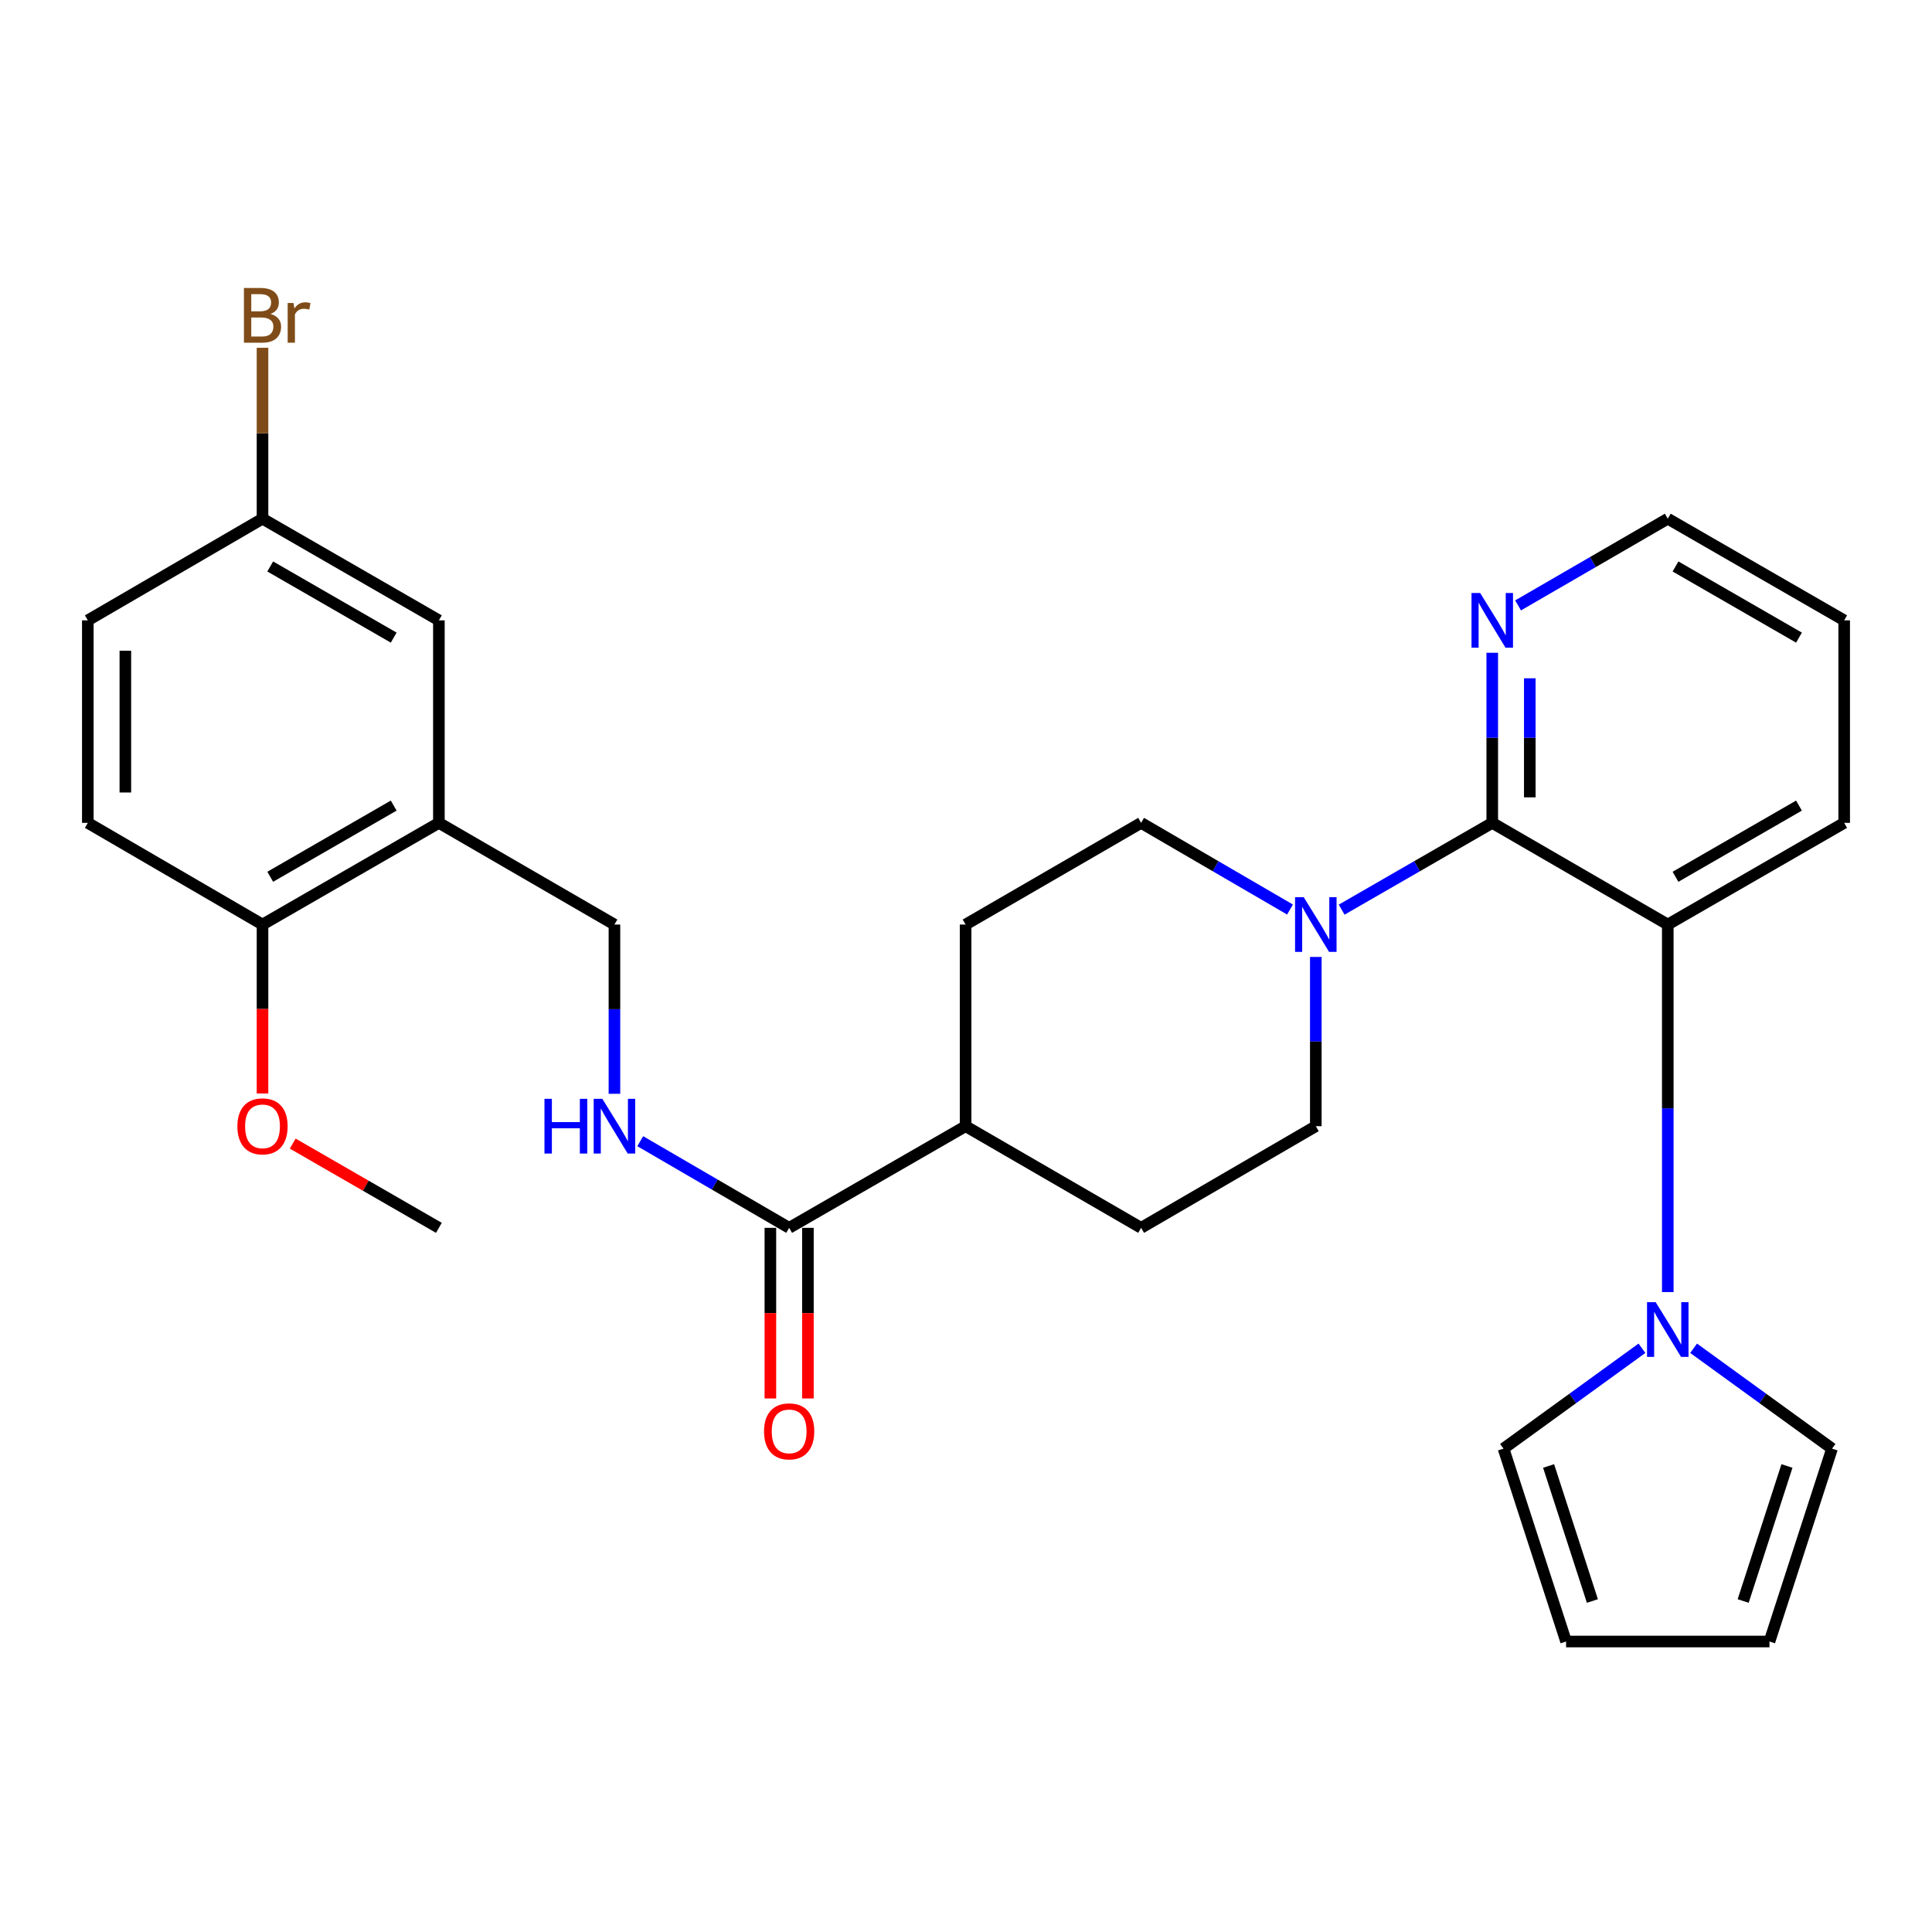 <?xml version='1.0' encoding='iso-8859-1'?>
<svg version='1.1' baseProfile='full'
              xmlns='http://www.w3.org/2000/svg'
                      xmlns:rdkit='http://www.rdkit.org/xml'
                      xmlns:xlink='http://www.w3.org/1999/xlink'
                  xml:space='preserve'
width='1000px' height='1000px' viewBox='0 0 1000 1000'>
<!-- END OF HEADER -->
<rect style='opacity:1.0;fill:#FFFFFF;stroke:none' width='1000' height='1000' x='0' y='0'> </rect>
<path class='bond-0' d='M 772.388,425.914 L 733.413,448.376' style='fill:none;fill-rule:evenodd;stroke:#000000;stroke-width:6px;stroke-linecap:butt;stroke-linejoin:miter;stroke-opacity:1' />
<path class='bond-0' d='M 733.413,448.376 L 694.437,470.837' style='fill:none;fill-rule:evenodd;stroke:#0000FF;stroke-width:6px;stroke-linecap:butt;stroke-linejoin:miter;stroke-opacity:1' />
<path class='bond-2' d='M 772.388,425.914 L 863.24,478.545' style='fill:none;fill-rule:evenodd;stroke:#000000;stroke-width:6px;stroke-linecap:butt;stroke-linejoin:miter;stroke-opacity:1' />
<path class='bond-6' d='M 772.388,425.914 L 772.388,381.895' style='fill:none;fill-rule:evenodd;stroke:#000000;stroke-width:6px;stroke-linecap:butt;stroke-linejoin:miter;stroke-opacity:1' />
<path class='bond-6' d='M 772.388,381.895 L 772.388,337.876' style='fill:none;fill-rule:evenodd;stroke:#0000FF;stroke-width:6px;stroke-linecap:butt;stroke-linejoin:miter;stroke-opacity:1' />
<path class='bond-6' d='M 791.817,412.708 L 791.817,381.895' style='fill:none;fill-rule:evenodd;stroke:#000000;stroke-width:6px;stroke-linecap:butt;stroke-linejoin:miter;stroke-opacity:1' />
<path class='bond-6' d='M 791.817,381.895 L 791.817,351.081' style='fill:none;fill-rule:evenodd;stroke:#0000FF;stroke-width:6px;stroke-linecap:butt;stroke-linejoin:miter;stroke-opacity:1' />
<path class='bond-12' d='M 681.062,495.314 L 681.062,539.113' style='fill:none;fill-rule:evenodd;stroke:#0000FF;stroke-width:6px;stroke-linecap:butt;stroke-linejoin:miter;stroke-opacity:1' />
<path class='bond-12' d='M 681.062,539.113 L 681.062,582.911' style='fill:none;fill-rule:evenodd;stroke:#000000;stroke-width:6px;stroke-linecap:butt;stroke-linejoin:miter;stroke-opacity:1' />
<path class='bond-13' d='M 667.706,470.771 L 629.174,448.343' style='fill:none;fill-rule:evenodd;stroke:#0000FF;stroke-width:6px;stroke-linecap:butt;stroke-linejoin:miter;stroke-opacity:1' />
<path class='bond-13' d='M 629.174,448.343 L 590.641,425.914' style='fill:none;fill-rule:evenodd;stroke:#000000;stroke-width:6px;stroke-linecap:butt;stroke-linejoin:miter;stroke-opacity:1' />
<path class='bond-1' d='M 863.24,668.772 L 863.24,573.658' style='fill:none;fill-rule:evenodd;stroke:#0000FF;stroke-width:6px;stroke-linecap:butt;stroke-linejoin:miter;stroke-opacity:1' />
<path class='bond-1' d='M 863.24,573.658 L 863.24,478.545' style='fill:none;fill-rule:evenodd;stroke:#000000;stroke-width:6px;stroke-linecap:butt;stroke-linejoin:miter;stroke-opacity:1' />
<path class='bond-7' d='M 849.875,697.861 L 814.046,723.833' style='fill:none;fill-rule:evenodd;stroke:#0000FF;stroke-width:6px;stroke-linecap:butt;stroke-linejoin:miter;stroke-opacity:1' />
<path class='bond-7' d='M 814.046,723.833 L 778.217,749.805' style='fill:none;fill-rule:evenodd;stroke:#000000;stroke-width:6px;stroke-linecap:butt;stroke-linejoin:miter;stroke-opacity:1' />
<path class='bond-8' d='M 876.606,697.861 L 912.434,723.833' style='fill:none;fill-rule:evenodd;stroke:#0000FF;stroke-width:6px;stroke-linecap:butt;stroke-linejoin:miter;stroke-opacity:1' />
<path class='bond-8' d='M 912.434,723.833 L 948.263,749.805' style='fill:none;fill-rule:evenodd;stroke:#000000;stroke-width:6px;stroke-linecap:butt;stroke-linejoin:miter;stroke-opacity:1' />
<path class='bond-25' d='M 863.24,478.545 L 954.545,425.914' style='fill:none;fill-rule:evenodd;stroke:#000000;stroke-width:6px;stroke-linecap:butt;stroke-linejoin:miter;stroke-opacity:1' />
<path class='bond-25' d='M 867.233,453.818 L 931.147,416.976' style='fill:none;fill-rule:evenodd;stroke:#000000;stroke-width:6px;stroke-linecap:butt;stroke-linejoin:miter;stroke-opacity:1' />
<path class='bond-3' d='M 408.463,635.531 L 499.79,582.911' style='fill:none;fill-rule:evenodd;stroke:#000000;stroke-width:6px;stroke-linecap:butt;stroke-linejoin:miter;stroke-opacity:1' />
<path class='bond-5' d='M 408.463,635.531 L 369.925,613.107' style='fill:none;fill-rule:evenodd;stroke:#000000;stroke-width:6px;stroke-linecap:butt;stroke-linejoin:miter;stroke-opacity:1' />
<path class='bond-5' d='M 369.925,613.107 L 331.387,590.682' style='fill:none;fill-rule:evenodd;stroke:#0000FF;stroke-width:6px;stroke-linecap:butt;stroke-linejoin:miter;stroke-opacity:1' />
<path class='bond-15' d='M 398.748,635.531 L 398.748,679.686' style='fill:none;fill-rule:evenodd;stroke:#000000;stroke-width:6px;stroke-linecap:butt;stroke-linejoin:miter;stroke-opacity:1' />
<path class='bond-15' d='M 398.748,679.686 L 398.748,723.841' style='fill:none;fill-rule:evenodd;stroke:#FF0000;stroke-width:6px;stroke-linecap:butt;stroke-linejoin:miter;stroke-opacity:1' />
<path class='bond-15' d='M 418.177,635.531 L 418.177,679.686' style='fill:none;fill-rule:evenodd;stroke:#000000;stroke-width:6px;stroke-linecap:butt;stroke-linejoin:miter;stroke-opacity:1' />
<path class='bond-15' d='M 418.177,679.686 L 418.177,723.841' style='fill:none;fill-rule:evenodd;stroke:#FF0000;stroke-width:6px;stroke-linecap:butt;stroke-linejoin:miter;stroke-opacity:1' />
<path class='bond-4' d='M 227.169,425.914 L 318.032,478.545' style='fill:none;fill-rule:evenodd;stroke:#000000;stroke-width:6px;stroke-linecap:butt;stroke-linejoin:miter;stroke-opacity:1' />
<path class='bond-10' d='M 227.169,425.914 L 135.875,478.545' style='fill:none;fill-rule:evenodd;stroke:#000000;stroke-width:6px;stroke-linecap:butt;stroke-linejoin:miter;stroke-opacity:1' />
<path class='bond-10' d='M 203.771,416.977 L 139.865,453.818' style='fill:none;fill-rule:evenodd;stroke:#000000;stroke-width:6px;stroke-linecap:butt;stroke-linejoin:miter;stroke-opacity:1' />
<path class='bond-14' d='M 227.169,425.914 L 227.169,321.095' style='fill:none;fill-rule:evenodd;stroke:#000000;stroke-width:6px;stroke-linecap:butt;stroke-linejoin:miter;stroke-opacity:1' />
<path class='bond-9' d='M 318.032,566.142 L 318.032,522.343' style='fill:none;fill-rule:evenodd;stroke:#0000FF;stroke-width:6px;stroke-linecap:butt;stroke-linejoin:miter;stroke-opacity:1' />
<path class='bond-9' d='M 318.032,522.343 L 318.032,478.545' style='fill:none;fill-rule:evenodd;stroke:#000000;stroke-width:6px;stroke-linecap:butt;stroke-linejoin:miter;stroke-opacity:1' />
<path class='bond-26' d='M 785.753,313.354 L 824.497,290.915' style='fill:none;fill-rule:evenodd;stroke:#0000FF;stroke-width:6px;stroke-linecap:butt;stroke-linejoin:miter;stroke-opacity:1' />
<path class='bond-26' d='M 824.497,290.915 L 863.24,268.475' style='fill:none;fill-rule:evenodd;stroke:#000000;stroke-width:6px;stroke-linecap:butt;stroke-linejoin:miter;stroke-opacity:1' />
<path class='bond-16' d='M 778.217,749.805 L 810.599,849.649' style='fill:none;fill-rule:evenodd;stroke:#000000;stroke-width:6px;stroke-linecap:butt;stroke-linejoin:miter;stroke-opacity:1' />
<path class='bond-16' d='M 801.556,758.788 L 824.223,828.678' style='fill:none;fill-rule:evenodd;stroke:#000000;stroke-width:6px;stroke-linecap:butt;stroke-linejoin:miter;stroke-opacity:1' />
<path class='bond-17' d='M 948.263,749.805 L 915.882,849.649' style='fill:none;fill-rule:evenodd;stroke:#000000;stroke-width:6px;stroke-linecap:butt;stroke-linejoin:miter;stroke-opacity:1' />
<path class='bond-17' d='M 924.925,758.788 L 902.258,828.678' style='fill:none;fill-rule:evenodd;stroke:#000000;stroke-width:6px;stroke-linecap:butt;stroke-linejoin:miter;stroke-opacity:1' />
<path class='bond-20' d='M 135.875,478.545 L 45.455,425.914' style='fill:none;fill-rule:evenodd;stroke:#000000;stroke-width:6px;stroke-linecap:butt;stroke-linejoin:miter;stroke-opacity:1' />
<path class='bond-24' d='M 135.875,478.545 L 135.875,522.263' style='fill:none;fill-rule:evenodd;stroke:#000000;stroke-width:6px;stroke-linecap:butt;stroke-linejoin:miter;stroke-opacity:1' />
<path class='bond-24' d='M 135.875,522.263 L 135.875,565.982' style='fill:none;fill-rule:evenodd;stroke:#FF0000;stroke-width:6px;stroke-linecap:butt;stroke-linejoin:miter;stroke-opacity:1' />
<path class='bond-11' d='M 499.79,582.911 L 499.79,478.545' style='fill:none;fill-rule:evenodd;stroke:#000000;stroke-width:6px;stroke-linecap:butt;stroke-linejoin:miter;stroke-opacity:1' />
<path class='bond-30' d='M 499.79,582.911 L 590.641,635.531' style='fill:none;fill-rule:evenodd;stroke:#000000;stroke-width:6px;stroke-linecap:butt;stroke-linejoin:miter;stroke-opacity:1' />
<path class='bond-19' d='M 681.062,582.911 L 590.641,635.531' style='fill:none;fill-rule:evenodd;stroke:#000000;stroke-width:6px;stroke-linecap:butt;stroke-linejoin:miter;stroke-opacity:1' />
<path class='bond-18' d='M 590.641,425.914 L 499.79,478.545' style='fill:none;fill-rule:evenodd;stroke:#000000;stroke-width:6px;stroke-linecap:butt;stroke-linejoin:miter;stroke-opacity:1' />
<path class='bond-21' d='M 227.169,321.095 L 135.875,268.475' style='fill:none;fill-rule:evenodd;stroke:#000000;stroke-width:6px;stroke-linecap:butt;stroke-linejoin:miter;stroke-opacity:1' />
<path class='bond-21' d='M 203.773,330.035 L 139.867,293.201' style='fill:none;fill-rule:evenodd;stroke:#000000;stroke-width:6px;stroke-linecap:butt;stroke-linejoin:miter;stroke-opacity:1' />
<path class='bond-31' d='M 810.599,849.649 L 915.882,849.649' style='fill:none;fill-rule:evenodd;stroke:#000000;stroke-width:6px;stroke-linecap:butt;stroke-linejoin:miter;stroke-opacity:1' />
<path class='bond-32' d='M 45.455,425.914 L 45.455,321.095' style='fill:none;fill-rule:evenodd;stroke:#000000;stroke-width:6px;stroke-linecap:butt;stroke-linejoin:miter;stroke-opacity:1' />
<path class='bond-32' d='M 64.883,410.191 L 64.883,336.818' style='fill:none;fill-rule:evenodd;stroke:#000000;stroke-width:6px;stroke-linecap:butt;stroke-linejoin:miter;stroke-opacity:1' />
<path class='bond-22' d='M 135.875,268.475 L 45.455,321.095' style='fill:none;fill-rule:evenodd;stroke:#000000;stroke-width:6px;stroke-linecap:butt;stroke-linejoin:miter;stroke-opacity:1' />
<path class='bond-23' d='M 135.875,268.475 L 135.875,224.245' style='fill:none;fill-rule:evenodd;stroke:#000000;stroke-width:6px;stroke-linecap:butt;stroke-linejoin:miter;stroke-opacity:1' />
<path class='bond-23' d='M 135.875,224.245 L 135.875,180.015' style='fill:none;fill-rule:evenodd;stroke:#7F4C19;stroke-width:6px;stroke-linecap:butt;stroke-linejoin:miter;stroke-opacity:1' />
<path class='bond-27' d='M 151.509,591.922 L 189.339,613.726' style='fill:none;fill-rule:evenodd;stroke:#FF0000;stroke-width:6px;stroke-linecap:butt;stroke-linejoin:miter;stroke-opacity:1' />
<path class='bond-27' d='M 189.339,613.726 L 227.169,635.531' style='fill:none;fill-rule:evenodd;stroke:#000000;stroke-width:6px;stroke-linecap:butt;stroke-linejoin:miter;stroke-opacity:1' />
<path class='bond-29' d='M 954.545,425.914 L 954.545,321.095' style='fill:none;fill-rule:evenodd;stroke:#000000;stroke-width:6px;stroke-linecap:butt;stroke-linejoin:miter;stroke-opacity:1' />
<path class='bond-28' d='M 863.24,268.475 L 954.545,321.095' style='fill:none;fill-rule:evenodd;stroke:#000000;stroke-width:6px;stroke-linecap:butt;stroke-linejoin:miter;stroke-opacity:1' />
<path class='bond-28' d='M 867.235,293.202 L 931.148,330.036' style='fill:none;fill-rule:evenodd;stroke:#000000;stroke-width:6px;stroke-linecap:butt;stroke-linejoin:miter;stroke-opacity:1' />
<path  class='atom-1' d='M 674.802 464.385
L 684.082 479.385
Q 685.002 480.865, 686.482 483.545
Q 687.962 486.225, 688.042 486.385
L 688.042 464.385
L 691.802 464.385
L 691.802 492.705
L 687.922 492.705
L 677.962 476.305
Q 676.802 474.385, 675.562 472.185
Q 674.362 469.985, 674.002 469.305
L 674.002 492.705
L 670.322 492.705
L 670.322 464.385
L 674.802 464.385
' fill='#0000FF'/>
<path  class='atom-2' d='M 856.98 674.013
L 866.26 689.013
Q 867.18 690.493, 868.66 693.173
Q 870.14 695.853, 870.22 696.013
L 870.22 674.013
L 873.98 674.013
L 873.98 702.333
L 870.1 702.333
L 860.14 685.933
Q 858.98 684.013, 857.74 681.813
Q 856.54 679.613, 856.18 678.933
L 856.18 702.333
L 852.5 702.333
L 852.5 674.013
L 856.98 674.013
' fill='#0000FF'/>
<path  class='atom-6' d='M 281.812 568.751
L 285.652 568.751
L 285.652 580.791
L 300.132 580.791
L 300.132 568.751
L 303.972 568.751
L 303.972 597.071
L 300.132 597.071
L 300.132 583.991
L 285.652 583.991
L 285.652 597.071
L 281.812 597.071
L 281.812 568.751
' fill='#0000FF'/>
<path  class='atom-6' d='M 311.772 568.751
L 321.052 583.751
Q 321.972 585.231, 323.452 587.911
Q 324.932 590.591, 325.012 590.751
L 325.012 568.751
L 328.772 568.751
L 328.772 597.071
L 324.892 597.071
L 314.932 580.671
Q 313.772 578.751, 312.532 576.551
Q 311.332 574.351, 310.972 573.671
L 310.972 597.071
L 307.292 597.071
L 307.292 568.751
L 311.772 568.751
' fill='#0000FF'/>
<path  class='atom-7' d='M 766.128 306.935
L 775.408 321.935
Q 776.328 323.415, 777.808 326.095
Q 779.288 328.775, 779.368 328.935
L 779.368 306.935
L 783.128 306.935
L 783.128 335.255
L 779.248 335.255
L 769.288 318.855
Q 768.128 316.935, 766.888 314.735
Q 765.688 312.535, 765.328 311.855
L 765.328 335.255
L 761.648 335.255
L 761.648 306.935
L 766.128 306.935
' fill='#0000FF'/>
<path  class='atom-16' d='M 395.463 740.873
Q 395.463 734.073, 398.823 730.273
Q 402.183 726.473, 408.463 726.473
Q 414.743 726.473, 418.103 730.273
Q 421.463 734.073, 421.463 740.873
Q 421.463 747.753, 418.063 751.673
Q 414.663 755.553, 408.463 755.553
Q 402.223 755.553, 398.823 751.673
Q 395.463 747.793, 395.463 740.873
M 408.463 752.353
Q 412.783 752.353, 415.103 749.473
Q 417.463 746.553, 417.463 740.873
Q 417.463 735.313, 415.103 732.513
Q 412.783 729.673, 408.463 729.673
Q 404.143 729.673, 401.783 732.473
Q 399.463 735.273, 399.463 740.873
Q 399.463 746.593, 401.783 749.473
Q 404.143 752.353, 408.463 752.353
' fill='#FF0000'/>
<path  class='atom-24' d='M 140.015 162.504
Q 142.735 163.264, 144.095 164.944
Q 145.495 166.584, 145.495 169.024
Q 145.495 172.944, 142.975 175.184
Q 140.495 177.384, 135.775 177.384
L 126.255 177.384
L 126.255 149.064
L 134.615 149.064
Q 139.455 149.064, 141.895 151.024
Q 144.335 152.984, 144.335 156.584
Q 144.335 160.864, 140.015 162.504
M 130.055 152.264
L 130.055 161.144
L 134.615 161.144
Q 137.415 161.144, 138.855 160.024
Q 140.335 158.864, 140.335 156.584
Q 140.335 152.264, 134.615 152.264
L 130.055 152.264
M 135.775 174.184
Q 138.535 174.184, 140.015 172.864
Q 141.495 171.544, 141.495 169.024
Q 141.495 166.704, 139.855 165.544
Q 138.255 164.344, 135.175 164.344
L 130.055 164.344
L 130.055 174.184
L 135.775 174.184
' fill='#7F4C19'/>
<path  class='atom-24' d='M 151.935 156.824
L 152.375 159.664
Q 154.535 156.464, 158.055 156.464
Q 159.175 156.464, 160.695 156.864
L 160.095 160.224
Q 158.375 159.824, 157.415 159.824
Q 155.735 159.824, 154.615 160.504
Q 153.535 161.144, 152.655 162.704
L 152.655 177.384
L 148.895 177.384
L 148.895 156.824
L 151.935 156.824
' fill='#7F4C19'/>
<path  class='atom-25' d='M 122.875 582.991
Q 122.875 576.191, 126.235 572.391
Q 129.595 568.591, 135.875 568.591
Q 142.155 568.591, 145.515 572.391
Q 148.875 576.191, 148.875 582.991
Q 148.875 589.871, 145.475 593.791
Q 142.075 597.671, 135.875 597.671
Q 129.635 597.671, 126.235 593.791
Q 122.875 589.911, 122.875 582.991
M 135.875 594.471
Q 140.195 594.471, 142.515 591.591
Q 144.875 588.671, 144.875 582.991
Q 144.875 577.431, 142.515 574.631
Q 140.195 571.791, 135.875 571.791
Q 131.555 571.791, 129.195 574.591
Q 126.875 577.391, 126.875 582.991
Q 126.875 588.711, 129.195 591.591
Q 131.555 594.471, 135.875 594.471
' fill='#FF0000'/>
</svg>
